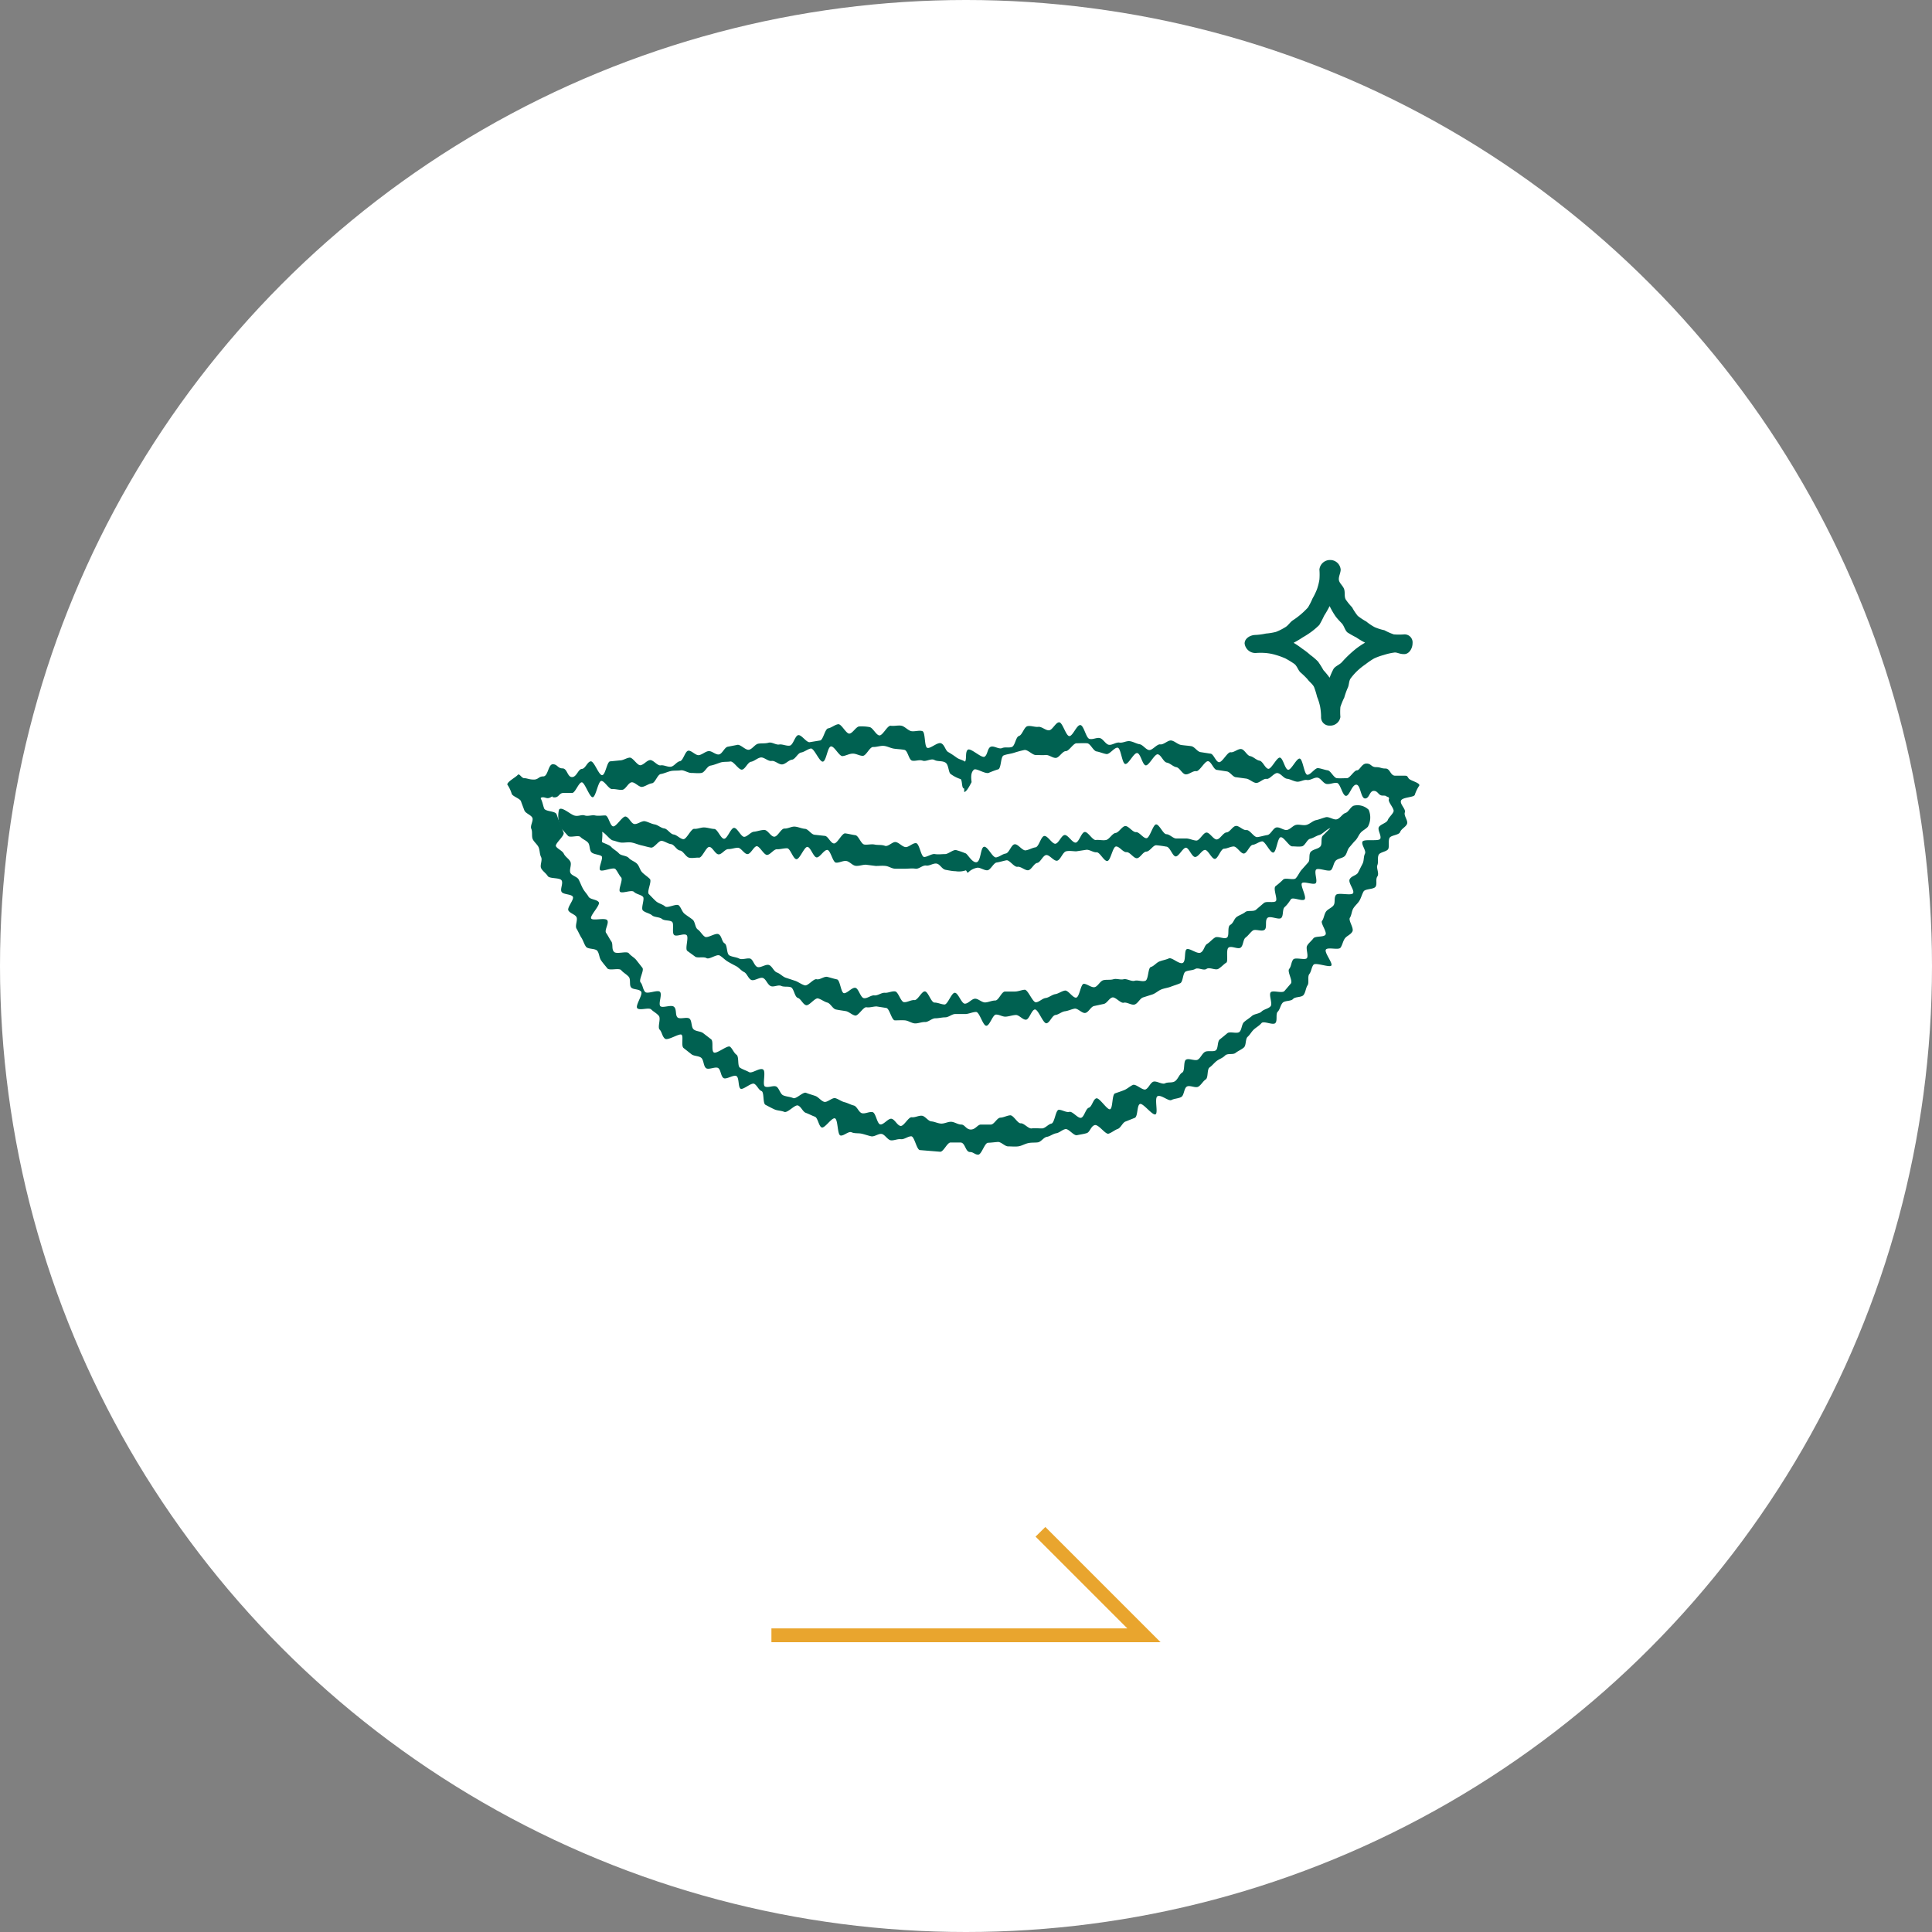<svg xmlns="http://www.w3.org/2000/svg" width="140" height="140" viewBox="0 0 140 140">
  <rect x="0" y="0" width="140" height="140" fill="#808080" stroke="none"/>
  <defs>
    <style>
      .cls-1 {
        fill: #fff;
      }

      .cls-2 {
        fill: #e9a52e;
      }

      .cls-3 {
        fill: #006151;
      }
    </style>
  </defs>
  <g id="レイヤー_1" data-name="レイヤー 1">
    <g>
      <g>
        <circle class="cls-1" cx="70" cy="70" r="70"/>
        <polygon class="cls-2" points="84.1 119 55.9 119 55.9 118 81.69 118 75.04 111.35 75.75 110.65 84.1 119"/>
      </g>
      <g>
        <path class="cls-3" d="M683.2,397c-.34,0-.34-.69-.69-.69l-.72,0c-.24,0-.51.68-.75.67l-.73-.06-.73-.06c-.25,0-.4-1-.64-1s-.51.24-.75.21-.5.11-.73.08-.43-.42-.66-.46-.53.22-.76.17-.47-.14-.7-.19-.49,0-.72-.1-.58.29-.81.23-.17-1.17-.4-1.24-.73.73-.95.66-.28-.7-.5-.78-.44-.2-.66-.28-.33-.44-.56-.53-.75.56-1,.46-.49-.08-.71-.18-.44-.22-.65-.33-.08-.92-.29-1-.31-.4-.52-.52-.82.47-1,.35-.09-.78-.29-.91-.74.27-.94.14-.19-.58-.38-.72-.7.15-.89,0-.16-.6-.35-.75-.53-.11-.71-.26l-.57-.45c-.18-.16,0-.79-.13-.95s-1,.44-1.21.28-.22-.49-.39-.66.11-.8-.06-1-.38-.29-.55-.46-.8.09-1-.08.42-1,.27-1.21-.58-.13-.73-.31,0-.59-.18-.78-.39-.29-.54-.47-.85.06-1-.13-.31-.37-.45-.57-.13-.49-.27-.69-.69-.11-.83-.31-.2-.45-.33-.65-.22-.44-.35-.65.09-.62,0-.83-.47-.28-.59-.49.43-.8.32-1-.71-.15-.82-.36.14-.62,0-.83-.87-.1-1-.31-.38-.36-.48-.57.11-.59,0-.8-.09-.5-.18-.71-.34-.39-.43-.6,0-.52-.1-.74.16-.58.08-.79-.5-.33-.58-.54-.18-.47-.25-.67-.61-.35-.67-.54a2.39,2.39,0,0,0-.32-.67c0-.21.62-.53.75-.69s.27.23.48.23.34.1.69.1.34-.23.69-.23.35-.88.69-.88.35.3.7.3.35.63.69.63.44-.57.71-.59.4-.53.65-.55.57,1,.82,1,.35-1,.59-1l.71-.07c.23,0,.45-.17.69-.2s.56.59.8.55.43-.33.67-.37.54.42.78.38.5.13.74.1.42-.36.66-.4.37-.72.6-.76.54.36.78.32.44-.25.68-.29.53.28.77.24.4-.52.64-.56l.72-.14c.24,0,.57.4.81.36s.44-.4.68-.44.5,0,.74-.07.53.17.77.13.52.12.77.08.38-.73.62-.76.59.55.83.51l.73-.12c.24,0,.36-.84.6-.88s.49-.27.73-.3.57.7.81.68.48-.51.72-.52.51,0,.75.05.47.59.71.6.58-.74.82-.7.55-.05.78,0,.47.34.7.39.58-.08.81,0,.13,1.12.35,1.21.74-.43,1-.33.31.51.51.63a6.46,6.46,0,0,1,.61.4c.22.16.45.17.61.3.15-.13,0-.7.21-.86s1,.64,1.22.5.2-.6.43-.71.59.19.83.09.47,0,.71-.08.28-.73.52-.8.37-.66.62-.71.53.08.78.05.53.27.78.25.48-.58.73-.58.49,1,.74,1,.53-.81.79-.8.41.93.66,1,.49-.1.74-.06.43.45.67.49.52-.2.77-.16.51-.14.76-.1.46.18.7.22.44.38.68.42.58-.45.82-.41.56-.32.8-.28.46.28.7.32.49.05.74.09.43.39.67.43l.71.11c.24,0,.39.59.63.62s.62-.76.85-.72.53-.27.77-.23.41.47.64.51.44.29.68.33.4.55.63.59.62-.85.85-.81.36.85.59.88.61-.84.84-.81.32,1.14.55,1.17.56-.51.79-.48.47.13.69.16.44.55.67.57.5,0,.72,0,.52-.57.73-.57.34-.49.69-.49.34.26.69.26.35.1.69.1.35.52.7.52h.69c.22,0,.17.05.3.21s.81.3.76.5a2.75,2.75,0,0,0-.33.68c-.06.19-.91.16-1,.42s.37.61.28.85.25.6.16.83-.41.35-.5.59-.69.22-.78.45,0,.52-.07.75-.61.24-.71.46,0,.52-.09.74.15.6,0,.82,0,.53-.13.74-.75.14-.87.35-.17.44-.29.65-.32.36-.45.57-.12.48-.25.68.31.76.18,1-.41.31-.55.51-.17.46-.31.66-.92-.06-1.06.14.53,1,.39,1.16-1.14-.25-1.29-.06-.15.48-.3.67,0,.63-.13.82-.14.51-.29.7-.6.11-.76.29-.6.1-.76.28-.18.47-.35.64,0,.66-.18.83-.84-.19-1,0-.36.29-.54.45-.28.38-.46.54-.09.62-.28.78-.41.24-.6.39-.57,0-.76.19-.4.24-.59.38-.33.34-.53.48-.08.74-.28.87-.32.39-.53.52-.63-.13-.84,0-.19.63-.4.75-.5.11-.71.22-.73-.39-1-.28.06,1.22-.16,1.32-.91-.85-1.13-.75-.14.88-.36,1l-.68.27c-.22.08-.34.46-.57.54s-.43.27-.66.34-.72-.69-1-.62-.35.51-.58.58-.47.1-.71.15-.6-.49-.84-.44-.42.26-.66.3-.44.22-.68.26-.42.37-.66.4-.48,0-.72.06-.46.2-.7.23-.49,0-.73,0-.51-.34-.75-.32-.47.05-.71.06-.46.85-.7.86S683.45,397,683.2,397Zm-31.09-25.68c.06.2-.12-.16,0,.09s.14.45.23.69.81.18.9.42.15.44.25.67.16.43.26.66-.66.81-.55,1,.46.31.57.54.36.35.47.57-.09.58,0,.8.49.28.6.49.19.44.31.66.29.38.41.59.61.19.74.4-.68,1-.55,1.18,1-.08,1.16.12-.22.72-.08.92.24.42.38.62,0,.57.2.76.92-.09,1.07.1.39.3.54.49.29.37.44.56-.29.88-.13,1.06.16.51.33.69.92-.19,1.08,0-.11.78,0,1,.78-.1,1,.07.09.6.26.77.7-.06.88.1.11.61.29.77.51.13.7.28l.57.44c.19.15,0,.8.19.95s1-.55,1.18-.41.27.44.47.58.05.81.25.94.45.2.66.32.74-.32,1-.2-.06,1.12.15,1.24.6-.09.81,0,.29.54.51.64.5.1.72.2.72-.47.94-.38.46.15.68.23.39.34.62.42.6-.33.83-.26.42.23.66.29.43.18.67.24.36.51.6.56.52-.13.76-.08.32.85.56.89.57-.45.81-.41.42.49.66.52.57-.66.81-.63.49-.13.73-.11.45.39.69.41.47.15.71.16.49-.14.73-.13.48.2.73.2.35.36.69.36.49-.36.73-.36l.72,0c.24,0,.45-.49.69-.5s.47-.15.71-.17.54.6.77.58.55.4.78.37.51,0,.75,0,.45-.3.69-.35.3-1,.54-1,.53.21.76.15.62.49.85.43.33-.66.56-.73.31-.61.54-.68.79.86,1,.79.13-1.07.36-1.15.45-.15.67-.24.4-.27.62-.37.71.42.93.32.32-.45.54-.55.65.22.87.11.53,0,.74-.17.29-.49.5-.61.07-.8.27-.93.65.11.85,0,.3-.41.5-.55.6,0,.8-.12.11-.65.3-.8.37-.3.55-.45.69.06.87-.09.16-.56.34-.72.39-.28.57-.44.53-.15.7-.32.49-.2.65-.38-.13-.8,0-1,.81.08,1-.1l.47-.55c.16-.19-.28-.87-.12-1.06s.14-.49.29-.68.89.08,1-.11-.09-.68,0-.87.32-.36.46-.55.75-.07.88-.27-.38-.84-.25-1,.15-.46.28-.66.45-.29.57-.49,0-.53.16-.73,1.12.08,1.24-.13-.37-.75-.25-1,.5-.28.61-.49l.33-.65c.11-.22.06-.5.17-.72s-.28-.65-.18-.87,1.19,0,1.29-.21-.2-.62-.11-.83.57-.31.65-.52.34-.41.42-.62-.41-.68-.34-.89,0,.06,0-.14c-.3-.1-.13-.13-.45-.13s-.32-.34-.64-.34-.31.55-.63.55-.32-1-.64-1-.49.83-.75.81-.4-.92-.66-.94-.48.11-.73.08-.43-.43-.67-.46-.51.21-.76.17-.5.16-.75.12-.46-.18-.7-.21-.43-.37-.68-.41-.56.46-.8.42-.54.33-.78.29-.45-.27-.69-.31l-.73-.1c-.24,0-.43-.38-.67-.42l-.72-.11c-.24,0-.4-.59-.64-.63s-.63.76-.87.72-.54.27-.78.23-.42-.48-.66-.52-.45-.29-.69-.33-.41-.56-.65-.6-.64.84-.88.8-.36-.85-.61-.89-.63.83-.87.79-.31-1.15-.55-1.18-.58.5-.82.46-.47-.15-.71-.19-.44-.57-.68-.59-.53,0-.77,0-.54.57-.78.57-.48.48-.72.49-.49-.23-.73-.21-.49,0-.73,0-.6-.42-.83-.36a7.22,7.22,0,0,0-.74.2c-.25.08-.53.1-.75.19s-.17.85-.37,1a6.56,6.56,0,0,0-.68.25c-.24.15-.93-.35-1.1-.22-.33.27-.15.89-.18.92s-.33.7-.53.7v-.25c-.2,0-.12-.52-.25-.68a2.52,2.52,0,0,1-.74-.38c-.16-.13-.13-.67-.37-.82s-.56-.06-.8-.19-.6.14-.85.05-.51.05-.76,0-.31-.73-.56-.78-.5-.05-.76-.09-.49-.18-.74-.2-.52.09-.77.08-.5.64-.75.64-.48-.17-.74-.16-.47.15-.72.18-.6-.74-.85-.7-.33,1.06-.58,1.1-.64-1-.88-.95-.46.25-.7.29-.42.49-.66.52-.44.3-.69.34-.54-.29-.79-.25-.55-.29-.79-.25-.46.27-.7.31-.41.53-.65.57-.61-.63-.85-.59-.49,0-.73.08-.47.18-.71.22-.41.49-.65.53-.5,0-.74,0-.54-.23-.77-.19-.5,0-.74.06-.46.17-.7.21-.4.64-.64.67-.46.22-.7.26-.54-.37-.78-.33-.42.51-.66.54-.5-.07-.74-.05-.56-.61-.79-.59-.39,1.16-.62,1.18-.58-1.1-.8-1.08-.47.77-.69.77h-.63c-.32,0-.32.32-.64.32s0-.16-.3,0S652.41,371.22,652.11,371.32Z" transform="translate(-612.91 -313.52)"/>
        <path class="cls-3" d="M682.86,387l-.73,0c-.24,0-.48.24-.72.24s-.49.07-.73.07-.5.28-.74.27-.5.11-.73.1-.48-.2-.72-.22-.49,0-.73,0-.39-.87-.63-.9l-.7-.11c-.24,0-.5.1-.73.06s-.59.64-.82.6-.45-.28-.68-.32-.49-.07-.72-.12-.39-.44-.62-.5-.44-.24-.67-.3-.64.55-.87.49-.37-.46-.6-.53-.28-.69-.5-.77-.49,0-.71-.1-.56.13-.78,0-.31-.48-.53-.57-.63.24-.85.14-.31-.47-.52-.57-.37-.32-.58-.43-.42-.22-.62-.34-.36-.31-.57-.43-.75.31-.95.19-.6,0-.8-.09l-.59-.43c-.2-.14.13-1-.06-1.15s-.7.13-.89,0,0-.8-.15-.95-.56-.07-.74-.22-.55-.11-.72-.26-.49-.19-.66-.35.15-.85,0-1-.48-.18-.65-.35-.82.13-1,0,.23-.88.07-1.05-.25-.42-.41-.6-1,.24-1.12.06.26-.88.11-1-.59-.12-.74-.29-.09-.52-.24-.69-.4-.25-.55-.41-.75.08-.9-.08l-.44-.49a1.85,1.85,0,0,1-.21-1.41c.17-.26.79.32,1.09.42s.53-.08.77,0,.52-.05.75,0,.51,0,.74,0,.33.73.56.79.68-.76.92-.71.39.5.62.54.55-.25.78-.2.46.19.7.23.45.26.69.29.44.41.68.44.46.31.7.34.56-.77.8-.75.49-.11.73-.1.48.1.72.11.47.71.71.71.48-.78.72-.79.51.66.74.65.47-.35.7-.37.47-.12.74-.13.47.48.73.49.49-.6.75-.59.5-.16.75-.14.48.14.73.16.45.41.7.43l.73.08c.24,0,.42.53.67.55s.58-.76.82-.73.49.1.73.13.41.65.66.68.5-.05.74,0,.5,0,.74.09.55-.31.79-.27.45.32.69.36.55-.32.79-.28.35,1,.58,1,.55-.25.78-.21.52,0,.74,0,.58-.33.79-.29a5.37,5.37,0,0,1,.67.23c.14,0,.48.7.81.65s.28-1.08.55-1.12.62.82.88.77.44-.24.69-.28.39-.63.64-.67.56.48.81.44.46-.18.71-.22.38-.78.63-.82.57.59.81.56.42-.59.66-.63.57.58.81.55.41-.74.65-.77.57.61.81.58.5.05.74,0,.45-.48.69-.51.46-.48.7-.5.54.46.78.44.52.45.76.44.47-1,.7-1,.51.71.74.71.47.29.69.31l.74,0c.24,0,.5.14.74.15s.5-.58.74-.58.5.51.74.5.46-.49.71-.51.44-.45.68-.47.51.33.76.3.55.54.79.51.48-.11.73-.15.41-.51.66-.55.53.23.77.18.43-.33.67-.37.51.07.75,0,.44-.29.68-.34.46-.15.7-.21.56.21.8.15.4-.39.63-.46.37-.46.61-.53a1.15,1.15,0,0,1,1.07.3,1.4,1.4,0,0,1-.06,1.23c-.15.17-.37.26-.52.43s-.22.4-.38.56-.29.33-.44.5-.17.45-.32.62-.51.18-.67.35-.17.49-.33.67-1-.22-1.11,0,.13.78,0,.95-.84-.14-1,0,.35,1,.19,1.18-.87-.2-1,0-.27.4-.45.56-.07.63-.25.79-.8-.19-1,0,0,.71-.21.86-.67-.09-.86.06-.32.36-.51.5-.16.59-.36.73-.68-.16-.88,0,0,1-.16,1.09-.37.33-.58.45-.64-.15-.85,0-.6-.12-.81,0-.48.09-.7.19-.18.75-.4.85-.45.16-.68.25-.47.11-.69.2-.41.28-.64.36l-.69.22c-.22.08-.37.44-.6.51s-.56-.19-.79-.13-.6-.44-.83-.38-.38.42-.62.47-.46.1-.7.15-.39.45-.63.5-.55-.35-.78-.31-.46.16-.7.19-.45.24-.69.27-.41.57-.65.6-.59-1-.83-1-.41.72-.65.74-.5-.35-.74-.34-.48.1-.72.12-.48-.16-.72-.15-.45.81-.7.81-.49-1-.74-1S683.1,387,682.86,387ZM656.53,373.8c.07.07,0,.65,0,.72s.51.19.67.37.4.29.56.47.55.15.71.33.43.25.6.42.21.46.38.63.38.3.55.47-.24.93-.07,1.1.34.36.52.52.47.21.65.37.83-.23,1-.07.23.46.42.61.39.27.58.42.17.57.37.71.32.4.52.53.77-.31,1-.18.22.54.43.66.13.75.34.87.5.12.71.23.57-.05.79,0,.3.52.53.61.62-.23.85-.14.34.46.57.54.41.3.64.38l.7.23c.22.08.43.25.67.32s.64-.5.87-.44.54-.23.78-.17.45.13.69.18.28,1,.52,1,.57-.43.81-.39.37.71.62.75.52-.23.76-.2.52-.21.76-.19.5-.13.74-.1.41.76.65.78.5-.17.75-.15.52-.64.76-.63.45.81.7.81.48.13.72.14.5-.85.75-.85.48.79.73.79.49-.35.73-.36.5.28.74.27.48-.14.73-.14.45-.63.7-.65l.72,0c.24,0,.47-.11.71-.13s.58.93.82.91.46-.28.7-.31.46-.24.7-.28.46-.22.7-.26.58.56.82.51.32-1,.55-1,.56.3.79.24.39-.44.62-.5.5,0,.73-.07.51.06.74,0,.57.18.8.11.55.09.78,0,.18-.94.4-1,.39-.31.62-.4.46-.12.68-.22.74.44,1,.33.09-.91.3-1,.75.37,1,.25.27-.51.47-.63.36-.33.57-.46.67.14.87,0,0-.78.24-.92.27-.43.46-.57.45-.21.63-.36.61,0,.79-.18l.55-.47c.18-.16.68,0,.86-.13s-.22-.93,0-1.1.37-.3.54-.47.76.07.92-.1.26-.43.42-.61.32-.36.48-.54,0-.61.21-.79.51-.18.67-.36,0-.62.19-.8l.53-.53c-.23.05-.57.44-.8.5s-.43.22-.66.27-.37.51-.6.55-.49,0-.71,0-.6-.7-.83-.66-.3,1.07-.53,1.11-.59-.84-.82-.81-.44.22-.67.25-.41.61-.64.63-.51-.52-.75-.51-.45.15-.69.16-.44.74-.67.74-.48-.65-.71-.65-.48.52-.72.51-.44-.66-.66-.67-.52.65-.75.63-.41-.71-.68-.71a7.16,7.16,0,0,0-.73-.1c-.23,0-.46.45-.71.46s-.44.46-.68.48-.51-.46-.76-.44-.52-.43-.76-.41-.38,1-.62,1.05-.55-.65-.79-.63-.51-.21-.75-.18l-.72.11c-.24,0-.5-.06-.74,0s-.41.64-.65.68-.55-.44-.79-.41-.42.54-.65.57-.42.5-.65.53-.54-.29-.78-.25-.58-.51-.8-.47-.49.13-.71.16-.43.52-.65.56-.56-.22-.76-.18a1.22,1.22,0,0,0-.67.36c-.08,0-.08-.15-.16-.17a1.52,1.52,0,0,1-.74.06c-.2,0-.45-.05-.72-.1s-.4-.41-.65-.45-.51.18-.76.14-.52.27-.77.23-.49,0-.73,0-.48,0-.73,0-.46-.17-.7-.2-.48,0-.72,0l-.72-.09c-.24,0-.5.11-.74.08s-.44-.32-.68-.35-.5.14-.74.12-.39-.9-.63-.92-.55.57-.78.54-.43-.74-.66-.76-.56.91-.8.89-.44-.78-.67-.79-.51.08-.74.07-.49.41-.72.41-.54-.65-.75-.63-.42.56-.66.57-.47-.47-.71-.46-.45.1-.69.1-.46.39-.7.38-.44-.53-.67-.54-.52.8-.75.78-.48.06-.72,0-.42-.49-.66-.52-.41-.43-.64-.46-.44-.2-.67-.24-.55.53-.79.49-.45-.11-.68-.16-.45-.15-.68-.2-.49,0-.72,0-.45-.11-.68-.16S656.76,373.86,656.53,373.8Z" transform="translate(-612.91 -313.52)"/>
        <path class="cls-3" d="M709.26,366.1a.6.6,0,0,1-.62-.64,4.42,4.42,0,0,0-.07-.74,4.18,4.18,0,0,0-.22-.71,5.83,5.83,0,0,0-.22-.71c-.11-.22-.34-.37-.48-.57a6.14,6.14,0,0,0-.52-.5c-.17-.18-.24-.47-.44-.61a6.82,6.82,0,0,0-.64-.39,5.69,5.69,0,0,0-.69-.25,3.62,3.62,0,0,0-.73-.14,4.4,4.4,0,0,0-.73,0,.79.79,0,0,1-.8-.69c0-.38.42-.62.8-.62a4.54,4.54,0,0,0,.74-.1,4.45,4.45,0,0,0,.73-.12,4.07,4.07,0,0,0,.66-.33c.22-.12.35-.36.55-.5a5.69,5.69,0,0,0,1.11-.94,5,5,0,0,0,.33-.65,5,5,0,0,0,.32-.66,4.1,4.1,0,0,0,.18-.71,4.59,4.59,0,0,0,0-.73.77.77,0,0,1,.78-.69.76.76,0,0,1,.76.69c0,.25-.16.51-.13.75s.3.43.38.67,0,.52.11.74a4.26,4.26,0,0,0,.47.58,3.7,3.7,0,0,0,.41.62,4.44,4.44,0,0,0,.62.41,3.62,3.62,0,0,0,.61.41,3.81,3.81,0,0,0,.7.22,4.54,4.54,0,0,0,.68.3,4.66,4.66,0,0,0,.75,0,.58.58,0,0,1,.61.63c0,.38-.24.8-.61.8s-.51-.15-.74-.11a4.31,4.31,0,0,0-.73.17,4.5,4.5,0,0,0-.7.25,5.19,5.19,0,0,0-.62.42,5.09,5.09,0,0,0-.58.46,4.44,4.44,0,0,0-.5.56c-.15.2-.11.5-.23.72a5.49,5.49,0,0,0-.24.68,5.11,5.11,0,0,0-.28.68,4.55,4.55,0,0,0,0,.73A.74.74,0,0,1,709.26,366.1Zm-2.61-6a6.38,6.38,0,0,1,.63.43,5.26,5.26,0,0,1,.58.45,4.29,4.29,0,0,1,.56.48,6.49,6.49,0,0,1,.39.62,6,6,0,0,1,.45.55,4.76,4.76,0,0,1,.29-.65c.14-.2.43-.29.6-.48a8.25,8.25,0,0,1,1.06-1,6,6,0,0,1,.62-.41,6,6,0,0,1-.64-.38,6.84,6.84,0,0,1-.65-.37c-.18-.17-.23-.47-.4-.65s-.34-.35-.48-.55a6,6,0,0,1-.4-.7,7.94,7.94,0,0,1-.4.7,7.06,7.06,0,0,1-.35.67,5.43,5.43,0,0,1-.57.49,6.57,6.57,0,0,1-.62.4A7.73,7.73,0,0,1,706.65,360.1Z" transform="translate(-612.91 -313.52)"/>
      </g>
    </g>
  </g>
</svg>
